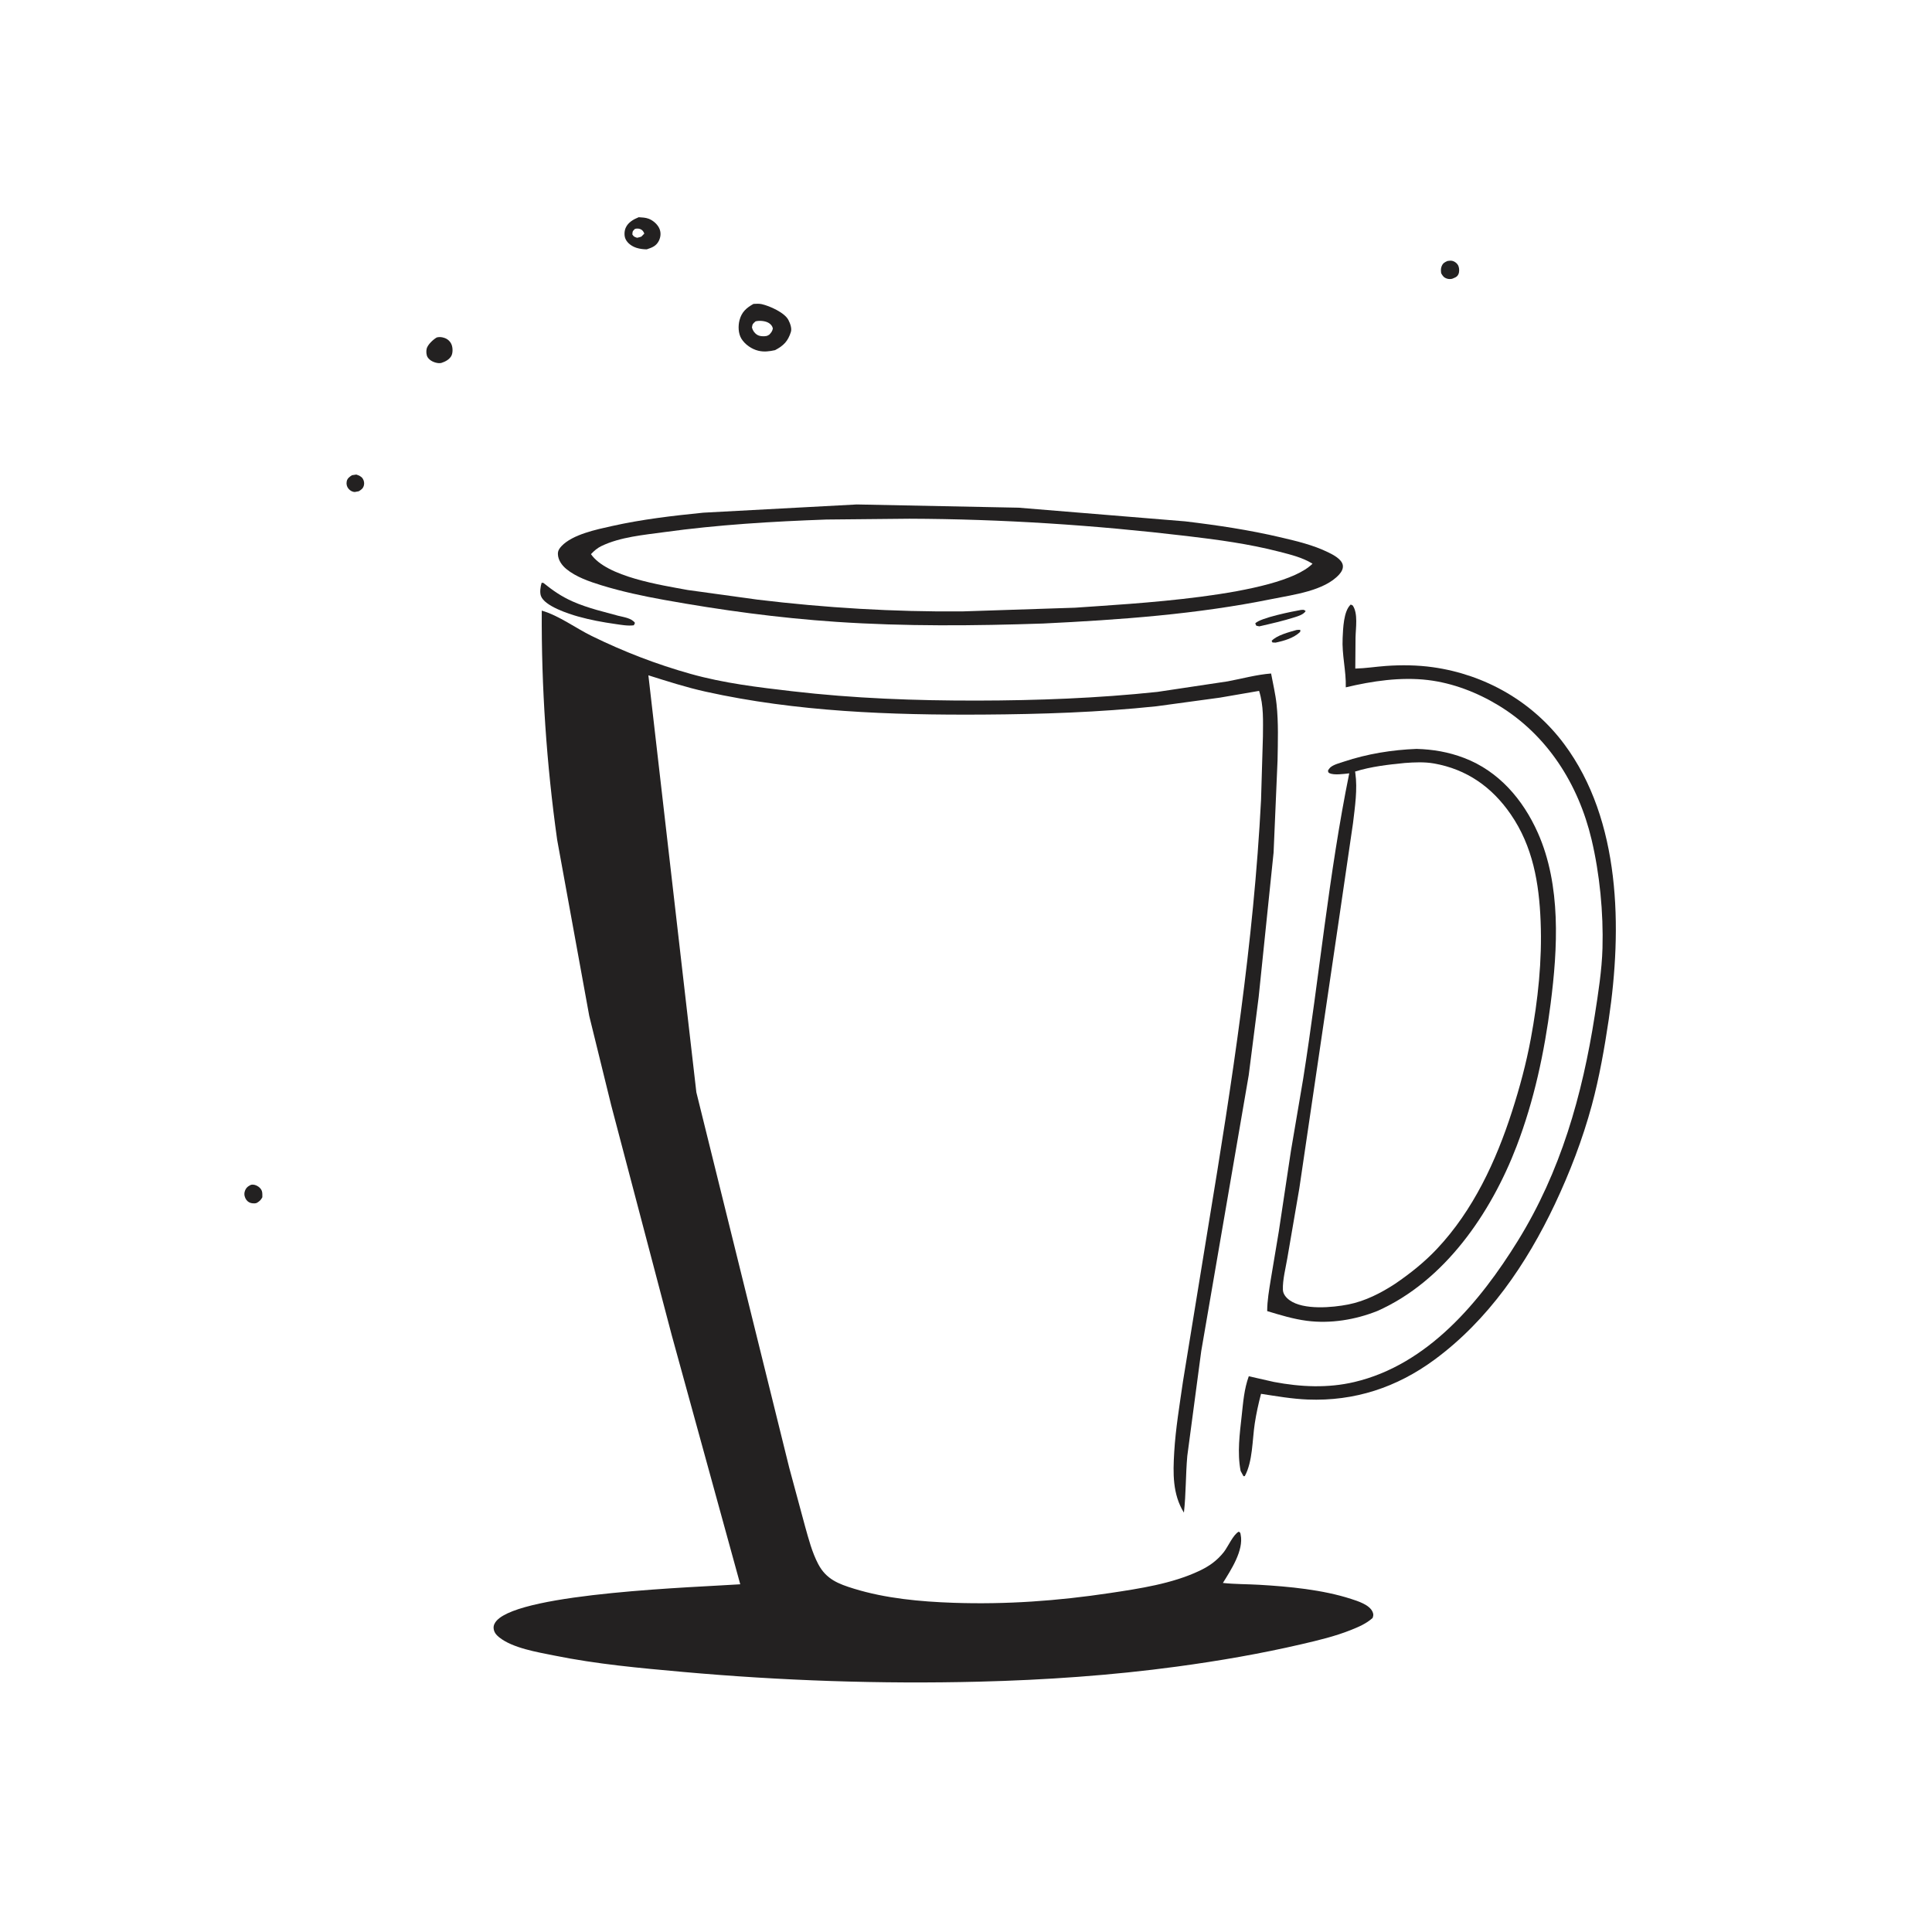<?xml version="1.0" encoding="utf-8" ?>
<svg xmlns="http://www.w3.org/2000/svg" xmlns:xlink="http://www.w3.org/1999/xlink" width="512" height="512">
	<rect width="100%" height="100%" fill="#808080" stroke="none"/>
	<path fill="white" transform="scale(0.667 0.667)" d="M-0 -0L768 0L768 768L-0 768L0 -0Z"/>
	<path fill="#232121" transform="scale(0.667 0.667)" d="M515.117 250.312C515.655 250.222 516.094 250.221 516.635 250.233L516.591 251.063C513.993 253.529 510.236 254.595 506.812 255.33L505.564 255.26L505.246 254.629C507.271 252.386 512.236 251.132 515.117 250.312Z"/>
	<path fill="#232121" transform="scale(0.667 0.667)" d="M139.845 188.812L141.562 188.548C142.546 188.857 143.553 189.269 144.13 190.174C144.638 190.973 144.83 192.013 144.562 192.934C144.213 194.139 143.531 194.572 142.532 195.188L141 195.475C139.994 195.463 139.087 194.936 138.456 194.169C137.771 193.334 137.557 192.332 137.753 191.275C137.975 190.079 138.89 189.422 139.845 188.812Z"/>
	<path fill="#232121" transform="scale(0.667 0.667)" d="M99.552 470.812C99.965 470.703 100.018 470.663 100.506 470.676C101.44 470.701 102.507 471.241 103.165 471.883C104.386 473.076 104.221 474.105 104.235 475.688C103.622 476.836 103.132 477.266 102.026 477.938C101.416 478.161 100.979 478.145 100.345 478.094C99.37 478.016 98.502 477.558 97.903 476.754C97.234 475.858 96.909 474.611 97.209 473.52C97.593 472.123 98.308 471.448 99.552 470.812Z"/>
	<path fill="#232121" transform="scale(0.667 0.667)" d="M575.133 103.688C575.694 103.62 576.381 103.512 576.938 103.632C578.026 103.868 579.084 104.704 579.48 105.75C579.829 106.674 579.868 108.02 579.458 108.938C578.937 110.103 578.013 110.317 576.938 110.773C576.243 110.906 575.557 110.918 574.875 110.69C573.622 110.269 573.213 109.64 572.602 108.562C572.485 107.514 572.394 106.709 572.816 105.716C573.321 104.528 574.027 104.161 575.133 103.688Z"/>
	<path fill="#232121" transform="scale(0.667 0.667)" d="M516.909 242.339C517.895 242.326 518.016 242.097 518.761 242.812C517.834 244.17 516.013 244.725 514.476 245.217C509.865 246.694 505.079 247.773 500.361 248.857C499.947 248.812 499.539 248.686 499.135 248.588L498.73 247.688C500.594 245.496 513.745 242.873 516.909 242.339Z"/>
	<path fill="#232121" transform="scale(0.667 0.667)" d="M173.56 134.062C174.673 133.821 175.459 133.894 176.552 134.249C177.824 134.663 178.843 135.584 179.378 136.815C179.933 138.09 179.991 140.297 179.27 141.507C178.426 142.923 176.887 143.687 175.394 144.188C174.972 144.285 174.602 144.319 174.169 144.273C172.578 144.103 170.793 143.347 169.901 141.938C169.354 141.074 169.282 139.557 169.517 138.562C169.903 136.931 172.141 134.857 173.56 134.062Z"/>
	<path fill="#232121" transform="scale(0.667 0.667)" d="M253.768 86.304C255.089 86.39 256.492 86.433 257.742 86.912C259.503 87.587 261.308 89.162 262.033 90.928C262.67 92.475 262.524 94.169 261.783 95.663C260.744 97.759 259.083 98.367 256.975 99.067C255.599 99.057 254.258 98.897 252.938 98.485C251.165 97.931 249.332 96.71 248.536 94.971C247.949 93.689 248.027 91.85 248.577 90.562C249.519 88.357 251.657 87.168 253.768 86.304Z"/>
	<path fill="white" transform="scale(0.667 0.667)" d="M252.296 90.938C253.039 90.754 253.709 90.754 254.438 91.043C255.284 91.379 255.685 92.021 255.995 92.812L254.812 94.013C254.267 94.228 253.693 94.338 253.125 94.477C252.059 94.092 251.883 94.106 251.251 93.188C251.323 91.814 251.302 91.892 252.296 90.938Z"/>
	<path fill="#232121" transform="scale(0.667 0.667)" d="M215.196 231.562L215.855 231.568C219.636 234.606 222.984 236.951 227.445 238.94C230.555 240.327 233.847 241.4 237.115 242.346L245.521 244.626C247.695 245.187 250.93 245.552 252.286 247.494L251.833 248.438C249.448 248.768 246.74 248.25 244.371 247.913C239.41 247.21 234.475 246.297 229.647 244.937C225.961 243.9 216.364 240.823 214.918 236.775C214.386 235.285 214.754 233.044 215.196 231.562Z"/>
	<path fill="#232121" transform="scale(0.667 0.667)" d="M299.374 120.746C300.481 120.681 301.625 120.606 302.713 120.858C305.858 121.585 311.744 124.201 313.248 127.136C313.953 128.513 314.687 130.449 314.228 131.904C313.068 135.573 311.343 137.335 307.946 139.12C305.677 139.615 303.599 139.897 301.301 139.354C298.68 138.735 295.963 136.86 294.562 134.554C293.306 132.486 293.226 129.489 293.829 127.2C294.684 123.958 296.554 122.327 299.374 120.746Z"/>
	<path fill="white" transform="scale(0.667 0.667)" d="M300.183 127.688C301.666 127.269 304.113 127.483 305.438 128.322C306.276 128.853 306.869 129.516 307.068 130.5C306.857 131.631 306.421 132.119 305.68 132.938C305.299 133.174 304.948 133.408 304.5 133.498C303.384 133.722 301.796 133.632 300.833 133.02C299.751 132.333 299.081 131.333 298.763 130.125C298.976 128.636 299.125 128.653 300.183 127.688Z"/>
	<path fill="#232121" transform="scale(0.667 0.667)" d="M536.671 240.188L537.453 240.562C539.647 243.715 538.639 249.576 538.578 253.312L538.479 265.636C542.538 265.544 546.599 264.884 550.651 264.592C556.813 264.147 563.217 264.238 569.332 265.099C590.065 268.021 608.883 278.746 621.449 295.599C644.076 325.946 644.536 368.98 639.194 404.947C637.498 416.362 635.447 428.08 632.429 439.223C628.809 452.584 623.72 465.857 617.806 478.364C606.562 502.142 591.328 524.494 569.893 540.266C554.95 551.261 538.16 556.783 519.587 556.058C513.387 555.816 507.152 554.73 501.028 553.785C500.01 557.673 499.143 561.6 498.535 565.574C497.539 572.081 497.747 580.699 494.576 586.472L494.062 586.526L492.918 584.421C491.521 577.192 492.56 569.649 493.354 562.423C493.943 557.07 494.312 551.898 496.167 546.807L506.164 549.074C516.765 551.081 527.58 551.589 538.132 549.095C567.266 542.211 588.03 517.288 603.041 493.036C620.074 465.517 628.665 435.208 633.627 403.451C634.982 394.78 636.451 385.495 636.696 376.711C637.09 362.63 635.597 347.232 632.346 333.525C627.16 311.665 614.857 292.108 595.428 280.293C586.937 275.13 577.199 271.363 567.308 270.188C556.535 268.908 545.18 270.583 534.704 273.096C534.873 266.445 533.117 260.224 533.451 253.509C533.636 249.787 533.794 242.8 536.671 240.188Z"/>
	<path fill="#232121" transform="scale(0.667 0.667)" d="M340.427 200.428L404.694 201.714L470.865 207.14C483.737 208.682 496.336 210.555 508.969 213.531C515.38 215.041 521.766 216.545 527.721 219.449C529.721 220.424 533.066 222.153 533.511 224.511C533.773 225.904 532.983 227.251 532.094 228.239C526.198 234.787 513.706 236.303 505.456 237.981C475.459 244.082 444.985 246.253 414.468 247.736C387.132 248.655 359.637 248.912 332.329 247.078C309.219 245.526 286.598 242.439 263.821 238.336C255.446 236.827 247.055 235.04 238.915 232.532C234.252 231.095 228.808 229.223 224.998 226.062C223.24 224.603 221.733 222.517 221.662 220.151C221.623 218.83 222.222 217.918 223.097 216.99C227.505 212.308 237.088 210.366 243.123 209.012C255.059 206.335 267.228 204.927 279.385 203.701L340.427 200.428Z"/>
	<path fill="white" transform="scale(0.667 0.667)" d="M328.362 206.419L361.276 206.098C398.24 206.218 434.863 208.634 471.562 212.974C483.857 214.428 496.281 216.099 508.283 219.202C512.831 220.378 517.456 221.478 521.491 223.969C508.222 237.167 447.951 239.93 427.148 241.45L382.377 242.919C355.164 243.147 327.951 241.508 300.938 238.242L273.249 234.42C262.669 232.458 241.025 229.217 234.802 220.169C236.086 218.841 237.299 217.752 238.977 216.945C246.474 213.341 255.694 212.558 263.848 211.434C285.266 208.482 306.765 207.191 328.362 206.419Z"/>
	<path fill="#232121" transform="scale(0.667 0.667)" d="M562.824 297.55C569.435 297.748 575.471 298.775 581.681 301.133C595.442 306.359 605.124 317.653 611.012 330.897C620.301 351.788 618.923 376.776 616.073 398.918C613.599 418.147 609.52 437.261 602.57 455.406C592.391 481.98 574.006 508.989 547.245 520.877C538.492 524.367 528.621 525.994 519.207 524.773C513.83 524.076 508.646 522.484 503.474 520.917C503.492 516.693 504.222 512.628 504.884 508.466L508.085 489.314L512.91 457.257L517.748 428.783C524.167 388.372 527.915 347.377 536.078 307.26C534.02 307.49 530.053 308.073 528.229 307.202C527.678 306.939 527.763 306.71 527.617 306.188C527.877 305.752 528.112 305.341 528.483 304.988C529.723 303.808 532.314 303.155 533.928 302.617C543.256 299.508 553.023 297.935 562.824 297.55Z"/>
	<path fill="white" transform="scale(0.667 0.667)" d="M558.173 303.144C561.933 302.868 565.949 302.677 569.672 303.328C582.724 305.611 592.747 312.668 600.219 323.507C609.043 336.308 611.513 350.88 612.118 366.098C612.739 381.737 611.071 397.318 608.218 412.688C606.384 422.57 603.807 432.096 600.732 441.655C594.401 461.338 585.309 480.909 570.978 496.145C565.963 501.477 560.379 505.917 554.354 510.036C548.713 513.732 542.404 516.962 535.739 518.28C529.428 519.529 517.911 520.592 512.371 516.59C511.004 515.602 509.779 514.188 509.716 512.438C509.574 508.513 510.824 503.779 511.479 499.875L516.25 472.124L531.897 365.909L537.575 327.056C538.327 320.66 539.42 313.544 538.49 307.133L538.4 306.547C544.762 304.563 551.564 303.794 558.173 303.144Z"/>
	<path fill="#232121" transform="scale(0.667 0.667)" d="M215.252 242.608C222.133 244.605 228.689 249.552 235.125 252.703C247.858 258.937 260.841 263.952 274.49 267.774C287.662 271.461 301.084 273.053 314.625 274.629C339.21 277.493 363.669 278.396 388.406 278.354C412.203 278.313 436.176 277.413 459.848 274.903L487.785 270.714C493.485 269.646 499.246 268.04 505.027 267.59C505.778 271.64 506.772 275.778 507.204 279.872C507.981 287.217 507.721 294.753 507.592 302.124L506.02 338.711L500.084 396.188L496.137 427.199L477.265 536.859L471.736 578.436C471.06 585.931 471.241 593.529 470.389 601C465.842 593.642 466.039 585.37 466.535 576.98C467.09 567.602 468.691 558.127 470.022 548.83L480.29 485.847C489.482 430.118 498.13 374.358 501.032 317.893L501.782 292.599C501.803 286.432 502.148 280.435 500.254 274.499L484.693 277.182L459.451 280.618C436.581 283.029 413.669 283.769 390.686 283.915C353.872 284.148 316.443 282.803 280.372 274.812C272.675 273.107 265.127 270.677 257.612 268.311L276.673 433.979L313.58 583.172L319.854 606.398C321.274 611.452 322.645 616.801 325.109 621.466C328.286 627.484 333.123 629.312 339.297 631.215C351.87 635.091 365.656 636.365 378.768 636.817C399.764 637.539 420.234 636.07 440.978 632.947C452.781 631.17 465.699 629.251 476.558 624.112C480.455 622.268 483.527 620.088 486.223 616.692C487.883 614.602 489.94 609.729 492.188 608.552C492.912 609.126 492.733 608.796 492.929 609.727C494.248 615.992 489.024 623.837 485.879 628.932C490.619 629.452 495.501 629.381 500.269 629.66C512.187 630.355 525.461 631.607 536.791 635.272C539.499 636.148 544.161 637.603 545.36 640.448C545.77 641.42 545.69 641.875 545.362 642.846C542.851 645.106 539.831 646.391 536.73 647.629C530.385 650.161 523.789 651.72 517.153 653.263C500.794 657.067 484.24 659.915 467.597 662.168C441.624 665.684 415.249 667.491 389.052 668.154C349.95 669.145 310.265 667.77 271.312 664.28C254.109 662.738 237.184 661.211 220.212 657.772C213.496 656.412 203.652 654.83 198.287 650.495C197.112 649.545 196.232 648.46 196.12 646.901C196.037 645.757 196.582 644.735 197.332 643.908C207.401 632.804 277.287 630.603 294.116 629.465L266.915 530.577L242.857 439.195L234.119 403.652L221.37 333.672C217.147 303.606 215.071 272.966 215.252 242.608Z"/>
</svg>
